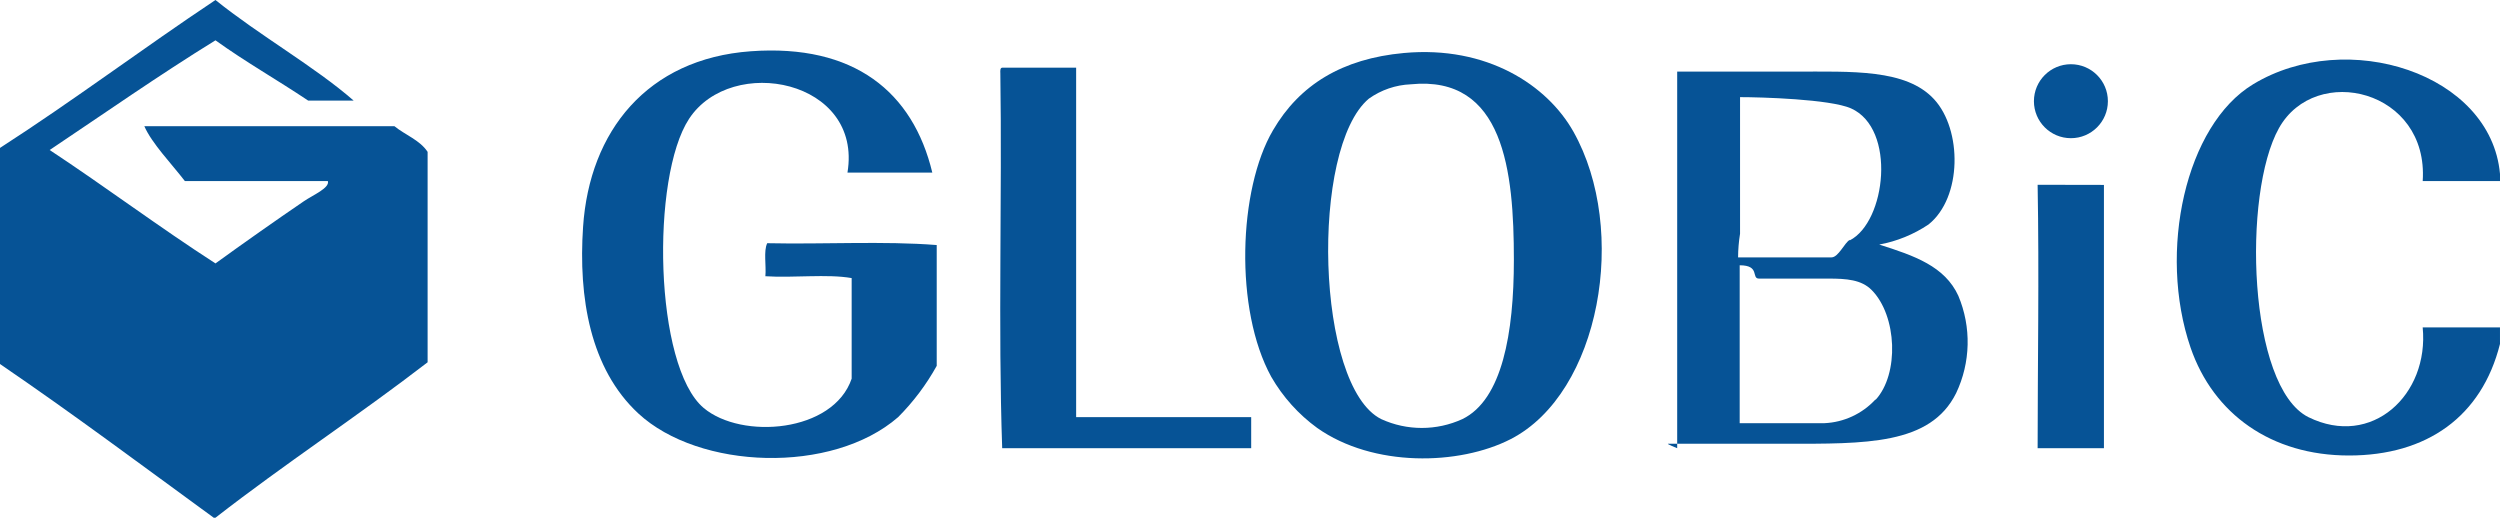 <?xml version="1.0" encoding="UTF-8"?>
<svg id="_レイヤー_2" data-name="レイヤー 2" xmlns="http://www.w3.org/2000/svg" width="160" height="33.135" viewBox="0 0 160 33.135">
  <g id="_レイヤー_1-2" data-name="レイヤー 1">
    <g>
      <path d="m13.79,33.135h-.11c-4.536-3.306-9.017-6.658-13.68-9.838v-13.83C4.734,6.414,9.136,3.1,13.79,0c2.777,2.24,6.382,4.284,8.844,6.438h-2.911c-1.964-1.317-4.039-2.493-5.933-3.858-3.629,2.24-7.1,4.67-10.611,7.021,3.59,2.367,6.99,4.923,10.611,7.258,1.751-1.27,3.881-2.769,5.664-3.984.592-.402,1.657-.844,1.53-1.286h-9.151c-.852-1.105-2.122-2.422-2.595-3.511h16.007c.686.56,1.625.884,2.122,1.641v13.467c-4.434,3.416-9.167,6.516-13.577,9.948Z" style="fill: #065396; fill-rule: evenodd;"/>
      <path d="m59.666,11.045h-5.428c.986-5.941-7.416-7.589-10.138-3.44-2.446,3.724-2.24,15.834.939,18.508,2.43,2.035,8.291,1.578,9.467-1.878v-6.438c-1.578-.276-3.732,0-5.522-.118.063-.678-.126-1.617.118-2.114,3.582.079,7.471-.15,10.848.118v7.731c-.667,1.203-1.498,2.308-2.469,3.282-4.229,3.676-12.741,3.369-16.63-.237-3.077-2.856-3.842-7.408-3.534-11.944.41-6.114,4.102-10.753,10.729-11.234s10.382,2.611,11.621,7.763Z" style="fill: #065396; fill-rule: evenodd;"/>
      <path d="m89.85,3.392c5.333-.489,9.183,2.075,10.848,5.033,3.55,6.311,1.72,16.725-4.008,19.676-3.306,1.696-8.804,1.815-12.386-.71-1.2-.872-2.203-1.988-2.943-3.274-2.367-4.3-2.106-12.007.11-15.778,1.696-2.911,4.426-4.584,8.378-4.947Zm-2.24,2.919c-3.771,3.156-3.408,18.421.789,20.512,1.648.754,3.543.754,5.191,0,2.556-1.239,3.298-5.522,3.298-10.193,0-5.672-.631-11.834-6.603-11.234-.961.04-1.89.358-2.674.915Z" style="fill: #065396; fill-rule: evenodd;"/>
      <path d="m160,11.124v.466h-4.947c.395-5.846-6.848-7.582-9.199-3.392s-1.988,16.567,1.885,18.5c4.055,1.996,7.731-1.428,7.313-5.743h4.947v1.057c-1.168,4.655-4.686,7.14-9.664,7.14s-8.678-2.659-10.138-6.903c-2.106-6.146-.324-14.248,4.008-16.859,5.988-3.629,15.21-.702,15.794,5.735Z" style="fill: #065396; fill-rule: evenodd;"/>
      <path d="m64.139,4.331h4.734v22.366h11.203v1.988h-15.936c-.268-7.763,0-16.039-.118-23.999-.008-.166-.016-.339.118-.355Z" style="fill: #065396; fill-rule: evenodd;"/>
      <path d="m134.652,11.834v16.851h-4.244c0-5.144.103-11.139,0-16.859l4.244.008Z" style="fill: #065396; fill-rule: evenodd;"/>
      <path d="m125.335,18.934c-.868-1.893-2.801-2.564-5.065-3.282,1.129-.209,2.203-.646,3.156-1.286,2.162-1.728,2.154-6.067.355-8.015s-5.246-1.767-8.962-1.767h-7.479v24.101s-.718-.284-.576-.284h7.479c5.136,0,9.301.087,10.95-3.242.93-1.96.982-4.224.142-6.224Zm-6.95-3.582c-.324.166-.726,1.12-1.168,1.12h-5.98c.003-.507.045-1.014.126-1.515V6.217c1.333,0,5.751.126,7.1.718,2.919,1.302,2.24,7.266-.079,8.449v-.032Zm1.649,10.209c-.847.92-2.024,1.468-3.274,1.523h-5.42v-10.106c1.333,0,.718.852,1.239.852h4.457c1.144,0,2.091.071,2.745.726,1.641,1.649,1.775,5.396.252,7.037v-.032Z" style="fill: #065396; fill-rule: evenodd;"/>
      <path d="m134.905,6.477c0,1.307-1.06,2.367-2.367,2.367s-2.367-1.06-2.367-2.367,1.06-2.367,2.367-2.367,2.367,1.06,2.367,2.367Z" style="fill: #065396; fill-rule: evenodd;"/>
    </g>
  </g>
</svg>